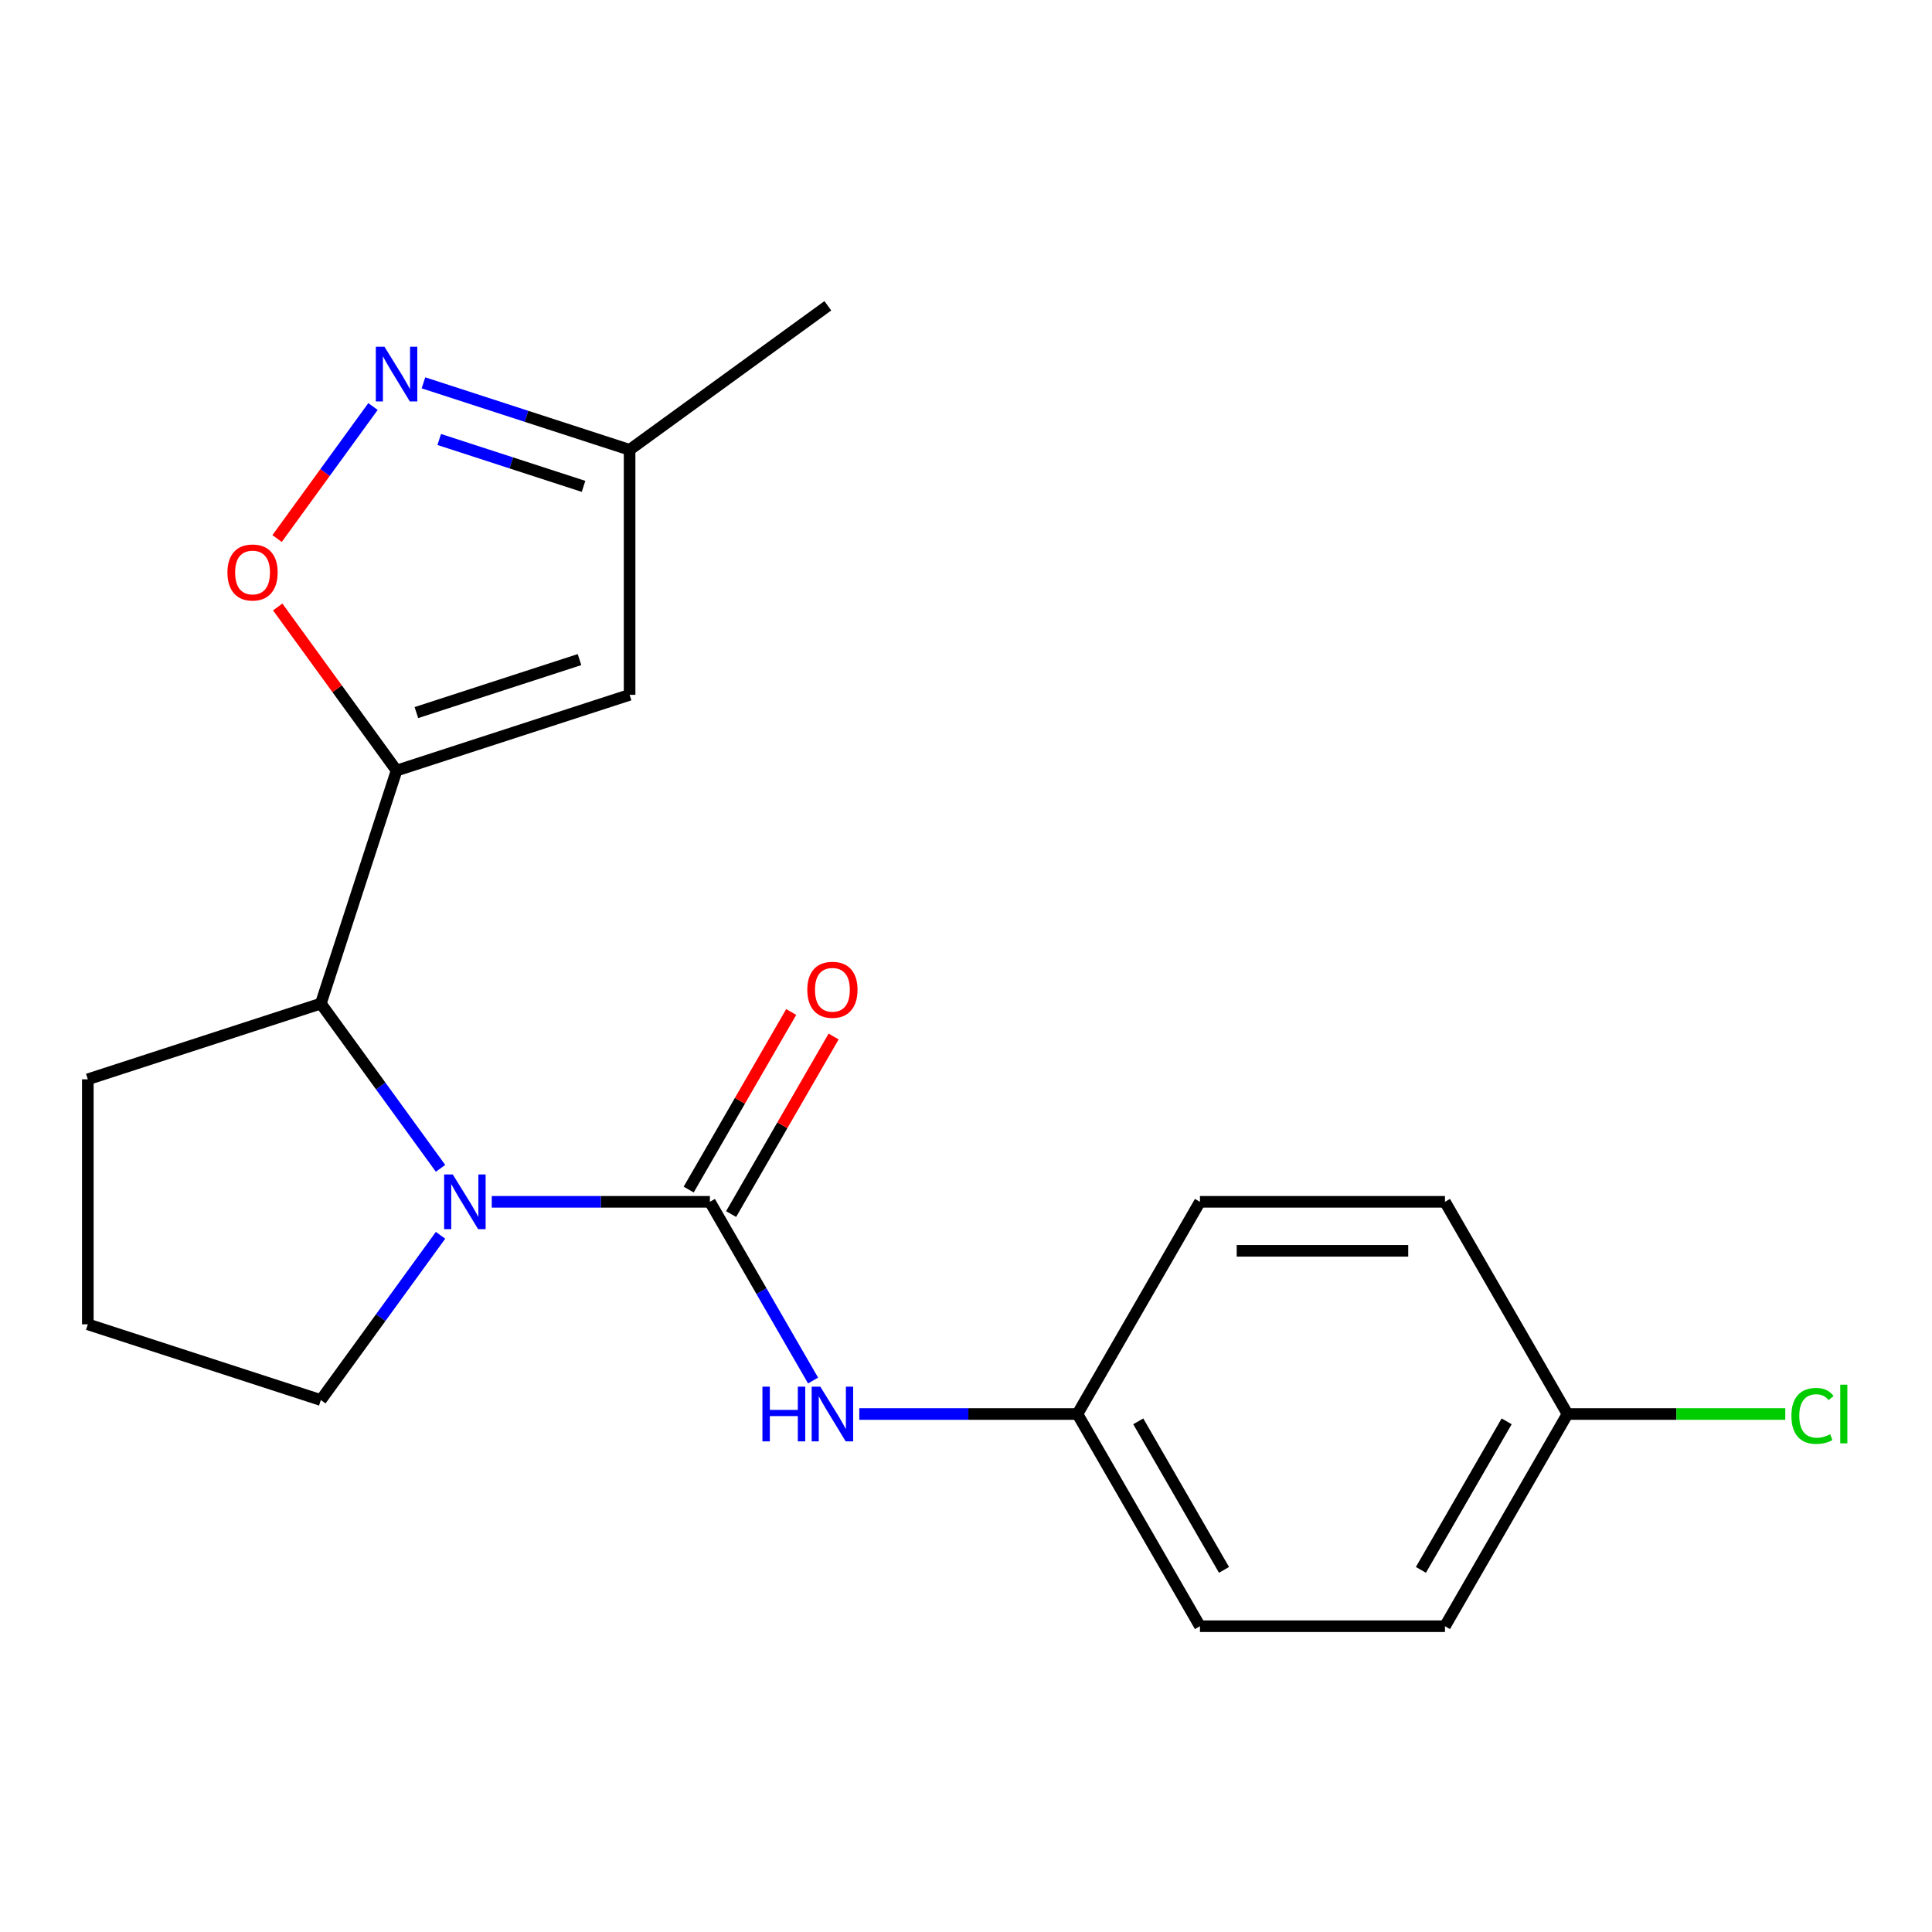 <?xml version='1.0' encoding='iso-8859-1'?>
<svg version='1.1' baseProfile='full'
              xmlns='http://www.w3.org/2000/svg'
                      xmlns:rdkit='http://www.rdkit.org/xml'
                      xmlns:xlink='http://www.w3.org/1999/xlink'
                  xml:space='preserve'
width='1000px' height='1000px' viewBox='0 0 1000 1000'>
<!-- END OF HEADER -->
<rect style='opacity:1.0;fill:#FFFFFF;stroke:none' width='1000' height='1000' x='0' y='0'> </rect>
<path class='bond-0' d='M 367.441,622.057 L 310.985,622.057' style='fill:none;fill-rule:evenodd;stroke:#000000;stroke-width:6px;stroke-linecap:butt;stroke-linejoin:miter;stroke-opacity:1' />
<path class='bond-0' d='M 310.985,622.057 L 254.528,622.057' style='fill:none;fill-rule:evenodd;stroke:#0000FF;stroke-width:6px;stroke-linecap:butt;stroke-linejoin:miter;stroke-opacity:1' />
<path class='bond-6' d='M 367.441,622.057 L 394.145,668.309' style='fill:none;fill-rule:evenodd;stroke:#000000;stroke-width:6px;stroke-linecap:butt;stroke-linejoin:miter;stroke-opacity:1' />
<path class='bond-6' d='M 394.145,668.309 L 420.848,714.56' style='fill:none;fill-rule:evenodd;stroke:#0000FF;stroke-width:6px;stroke-linecap:butt;stroke-linejoin:miter;stroke-opacity:1' />
<path class='bond-8' d='M 378.425,628.398 L 404.955,582.447' style='fill:none;fill-rule:evenodd;stroke:#000000;stroke-width:6px;stroke-linecap:butt;stroke-linejoin:miter;stroke-opacity:1' />
<path class='bond-8' d='M 404.955,582.447 L 431.485,536.496' style='fill:none;fill-rule:evenodd;stroke:#FF0000;stroke-width:6px;stroke-linecap:butt;stroke-linejoin:miter;stroke-opacity:1' />
<path class='bond-8' d='M 356.458,615.716 L 382.988,569.765' style='fill:none;fill-rule:evenodd;stroke:#000000;stroke-width:6px;stroke-linecap:butt;stroke-linejoin:miter;stroke-opacity:1' />
<path class='bond-8' d='M 382.988,569.765 L 409.518,523.814' style='fill:none;fill-rule:evenodd;stroke:#FF0000;stroke-width:6px;stroke-linecap:butt;stroke-linejoin:miter;stroke-opacity:1' />
<path class='bond-3' d='M 228.026,604.727 L 197.049,562.09' style='fill:none;fill-rule:evenodd;stroke:#0000FF;stroke-width:6px;stroke-linecap:butt;stroke-linejoin:miter;stroke-opacity:1' />
<path class='bond-3' d='M 197.049,562.09 L 166.072,519.454' style='fill:none;fill-rule:evenodd;stroke:#000000;stroke-width:6px;stroke-linecap:butt;stroke-linejoin:miter;stroke-opacity:1' />
<path class='bond-10' d='M 228.026,639.388 L 197.049,682.024' style='fill:none;fill-rule:evenodd;stroke:#0000FF;stroke-width:6px;stroke-linecap:butt;stroke-linejoin:miter;stroke-opacity:1' />
<path class='bond-10' d='M 197.049,682.024 L 166.072,724.66' style='fill:none;fill-rule:evenodd;stroke:#000000;stroke-width:6px;stroke-linecap:butt;stroke-linejoin:miter;stroke-opacity:1' />
<path class='bond-1' d='M 205.262,398.837 L 166.072,519.454' style='fill:none;fill-rule:evenodd;stroke:#000000;stroke-width:6px;stroke-linecap:butt;stroke-linejoin:miter;stroke-opacity:1' />
<path class='bond-2' d='M 205.262,398.837 L 174.503,356.501' style='fill:none;fill-rule:evenodd;stroke:#000000;stroke-width:6px;stroke-linecap:butt;stroke-linejoin:miter;stroke-opacity:1' />
<path class='bond-2' d='M 174.503,356.501 L 143.744,314.165' style='fill:none;fill-rule:evenodd;stroke:#FF0000;stroke-width:6px;stroke-linecap:butt;stroke-linejoin:miter;stroke-opacity:1' />
<path class='bond-4' d='M 205.262,398.837 L 325.88,359.646' style='fill:none;fill-rule:evenodd;stroke:#000000;stroke-width:6px;stroke-linecap:butt;stroke-linejoin:miter;stroke-opacity:1' />
<path class='bond-4' d='M 215.517,368.835 L 299.949,341.402' style='fill:none;fill-rule:evenodd;stroke:#000000;stroke-width:6px;stroke-linecap:butt;stroke-linejoin:miter;stroke-opacity:1' />
<path class='bond-5' d='M 143.425,278.744 L 168.244,244.582' style='fill:none;fill-rule:evenodd;stroke:#FF0000;stroke-width:6px;stroke-linecap:butt;stroke-linejoin:miter;stroke-opacity:1' />
<path class='bond-5' d='M 168.244,244.582 L 193.064,210.421' style='fill:none;fill-rule:evenodd;stroke:#0000FF;stroke-width:6px;stroke-linecap:butt;stroke-linejoin:miter;stroke-opacity:1' />
<path class='bond-17' d='M 166.072,519.454 L 45.455,558.645' style='fill:none;fill-rule:evenodd;stroke:#000000;stroke-width:6px;stroke-linecap:butt;stroke-linejoin:miter;stroke-opacity:1' />
<path class='bond-7' d='M 325.88,359.646 L 325.88,232.822' style='fill:none;fill-rule:evenodd;stroke:#000000;stroke-width:6px;stroke-linecap:butt;stroke-linejoin:miter;stroke-opacity:1' />
<path class='bond-22' d='M 219.173,198.151 L 272.526,215.487' style='fill:none;fill-rule:evenodd;stroke:#0000FF;stroke-width:6px;stroke-linecap:butt;stroke-linejoin:miter;stroke-opacity:1' />
<path class='bond-22' d='M 272.526,215.487 L 325.88,232.822' style='fill:none;fill-rule:evenodd;stroke:#000000;stroke-width:6px;stroke-linecap:butt;stroke-linejoin:miter;stroke-opacity:1' />
<path class='bond-22' d='M 227.341,227.475 L 264.688,239.61' style='fill:none;fill-rule:evenodd;stroke:#0000FF;stroke-width:6px;stroke-linecap:butt;stroke-linejoin:miter;stroke-opacity:1' />
<path class='bond-22' d='M 264.688,239.61 L 302.035,251.745' style='fill:none;fill-rule:evenodd;stroke:#000000;stroke-width:6px;stroke-linecap:butt;stroke-linejoin:miter;stroke-opacity:1' />
<path class='bond-9' d='M 444.764,731.89 L 501.221,731.89' style='fill:none;fill-rule:evenodd;stroke:#0000FF;stroke-width:6px;stroke-linecap:butt;stroke-linejoin:miter;stroke-opacity:1' />
<path class='bond-9' d='M 501.221,731.89 L 557.678,731.89' style='fill:none;fill-rule:evenodd;stroke:#000000;stroke-width:6px;stroke-linecap:butt;stroke-linejoin:miter;stroke-opacity:1' />
<path class='bond-19' d='M 325.88,232.822 L 428.483,158.277' style='fill:none;fill-rule:evenodd;stroke:#000000;stroke-width:6px;stroke-linecap:butt;stroke-linejoin:miter;stroke-opacity:1' />
<path class='bond-13' d='M 557.678,731.89 L 621.09,622.057' style='fill:none;fill-rule:evenodd;stroke:#000000;stroke-width:6px;stroke-linecap:butt;stroke-linejoin:miter;stroke-opacity:1' />
<path class='bond-14' d='M 557.678,731.89 L 621.09,841.723' style='fill:none;fill-rule:evenodd;stroke:#000000;stroke-width:6px;stroke-linecap:butt;stroke-linejoin:miter;stroke-opacity:1' />
<path class='bond-14' d='M 589.156,735.683 L 633.545,812.566' style='fill:none;fill-rule:evenodd;stroke:#000000;stroke-width:6px;stroke-linecap:butt;stroke-linejoin:miter;stroke-opacity:1' />
<path class='bond-18' d='M 166.072,724.66 L 45.455,685.469' style='fill:none;fill-rule:evenodd;stroke:#000000;stroke-width:6px;stroke-linecap:butt;stroke-linejoin:miter;stroke-opacity:1' />
<path class='bond-11' d='M 811.326,731.89 L 747.914,841.723' style='fill:none;fill-rule:evenodd;stroke:#000000;stroke-width:6px;stroke-linecap:butt;stroke-linejoin:miter;stroke-opacity:1' />
<path class='bond-11' d='M 779.848,735.683 L 735.459,812.566' style='fill:none;fill-rule:evenodd;stroke:#000000;stroke-width:6px;stroke-linecap:butt;stroke-linejoin:miter;stroke-opacity:1' />
<path class='bond-12' d='M 811.326,731.89 L 867.693,731.89' style='fill:none;fill-rule:evenodd;stroke:#000000;stroke-width:6px;stroke-linecap:butt;stroke-linejoin:miter;stroke-opacity:1' />
<path class='bond-12' d='M 867.693,731.89 L 924.06,731.89' style='fill:none;fill-rule:evenodd;stroke:#00CC00;stroke-width:6px;stroke-linecap:butt;stroke-linejoin:miter;stroke-opacity:1' />
<path class='bond-21' d='M 811.326,731.89 L 747.914,622.057' style='fill:none;fill-rule:evenodd;stroke:#000000;stroke-width:6px;stroke-linecap:butt;stroke-linejoin:miter;stroke-opacity:1' />
<path class='bond-15' d='M 621.09,622.057 L 747.914,622.057' style='fill:none;fill-rule:evenodd;stroke:#000000;stroke-width:6px;stroke-linecap:butt;stroke-linejoin:miter;stroke-opacity:1' />
<path class='bond-15' d='M 640.114,647.422 L 728.891,647.422' style='fill:none;fill-rule:evenodd;stroke:#000000;stroke-width:6px;stroke-linecap:butt;stroke-linejoin:miter;stroke-opacity:1' />
<path class='bond-16' d='M 621.09,841.723 L 747.914,841.723' style='fill:none;fill-rule:evenodd;stroke:#000000;stroke-width:6px;stroke-linecap:butt;stroke-linejoin:miter;stroke-opacity:1' />
<path class='bond-20' d='M 45.455,558.645 L 45.455,685.469' style='fill:none;fill-rule:evenodd;stroke:#000000;stroke-width:6px;stroke-linecap:butt;stroke-linejoin:miter;stroke-opacity:1' />
<path  class='atom-1' d='M 234.357 607.897
L 243.637 622.897
Q 244.557 624.377, 246.037 627.057
Q 247.517 629.737, 247.597 629.897
L 247.597 607.897
L 251.357 607.897
L 251.357 636.217
L 247.477 636.217
L 237.517 619.817
Q 236.357 617.897, 235.117 615.697
Q 233.917 613.497, 233.557 612.817
L 233.557 636.217
L 229.877 636.217
L 229.877 607.897
L 234.357 607.897
' fill='#0000FF'/>
<path  class='atom-3' d='M 117.717 296.314
Q 117.717 289.514, 121.077 285.714
Q 124.437 281.914, 130.717 281.914
Q 136.997 281.914, 140.357 285.714
Q 143.717 289.514, 143.717 296.314
Q 143.717 303.194, 140.317 307.114
Q 136.917 310.994, 130.717 310.994
Q 124.477 310.994, 121.077 307.114
Q 117.717 303.234, 117.717 296.314
M 130.717 307.794
Q 135.037 307.794, 137.357 304.914
Q 139.717 301.994, 139.717 296.314
Q 139.717 290.754, 137.357 287.954
Q 135.037 285.114, 130.717 285.114
Q 126.397 285.114, 124.037 287.914
Q 121.717 290.714, 121.717 296.314
Q 121.717 302.034, 124.037 304.914
Q 126.397 307.794, 130.717 307.794
' fill='#FF0000'/>
<path  class='atom-6' d='M 199.002 179.471
L 208.282 194.471
Q 209.202 195.951, 210.682 198.631
Q 212.162 201.311, 212.242 201.471
L 212.242 179.471
L 216.002 179.471
L 216.002 207.791
L 212.122 207.791
L 202.162 191.391
Q 201.002 189.471, 199.762 187.271
Q 198.562 185.071, 198.202 184.391
L 198.202 207.791
L 194.522 207.791
L 194.522 179.471
L 199.002 179.471
' fill='#0000FF'/>
<path  class='atom-7' d='M 394.634 717.73
L 398.474 717.73
L 398.474 729.77
L 412.954 729.77
L 412.954 717.73
L 416.794 717.73
L 416.794 746.05
L 412.954 746.05
L 412.954 732.97
L 398.474 732.97
L 398.474 746.05
L 394.634 746.05
L 394.634 717.73
' fill='#0000FF'/>
<path  class='atom-7' d='M 424.594 717.73
L 433.874 732.73
Q 434.794 734.21, 436.274 736.89
Q 437.754 739.57, 437.834 739.73
L 437.834 717.73
L 441.594 717.73
L 441.594 746.05
L 437.714 746.05
L 427.754 729.65
Q 426.594 727.73, 425.354 725.53
Q 424.154 723.33, 423.794 722.65
L 423.794 746.05
L 420.114 746.05
L 420.114 717.73
L 424.594 717.73
' fill='#0000FF'/>
<path  class='atom-9' d='M 417.854 512.304
Q 417.854 505.504, 421.214 501.704
Q 424.574 497.904, 430.854 497.904
Q 437.134 497.904, 440.494 501.704
Q 443.854 505.504, 443.854 512.304
Q 443.854 519.184, 440.454 523.104
Q 437.054 526.984, 430.854 526.984
Q 424.614 526.984, 421.214 523.104
Q 417.854 519.224, 417.854 512.304
M 430.854 523.784
Q 435.174 523.784, 437.494 520.904
Q 439.854 517.984, 439.854 512.304
Q 439.854 506.744, 437.494 503.944
Q 435.174 501.104, 430.854 501.104
Q 426.534 501.104, 424.174 503.904
Q 421.854 506.704, 421.854 512.304
Q 421.854 518.024, 424.174 520.904
Q 426.534 523.784, 430.854 523.784
' fill='#FF0000'/>
<path  class='atom-13' d='M 927.231 732.87
Q 927.231 725.83, 930.511 722.15
Q 933.831 718.43, 940.111 718.43
Q 945.951 718.43, 949.071 722.55
L 946.431 724.71
Q 944.151 721.71, 940.111 721.71
Q 935.831 721.71, 933.551 724.59
Q 931.311 727.43, 931.311 732.87
Q 931.311 738.47, 933.631 741.35
Q 935.991 744.23, 940.551 744.23
Q 943.671 744.23, 947.311 742.35
L 948.431 745.35
Q 946.951 746.31, 944.711 746.87
Q 942.471 747.43, 939.991 747.43
Q 933.831 747.43, 930.511 743.67
Q 927.231 739.91, 927.231 732.87
' fill='#00CC00'/>
<path  class='atom-13' d='M 952.511 716.71
L 956.191 716.71
L 956.191 747.07
L 952.511 747.07
L 952.511 716.71
' fill='#00CC00'/>
</svg>
